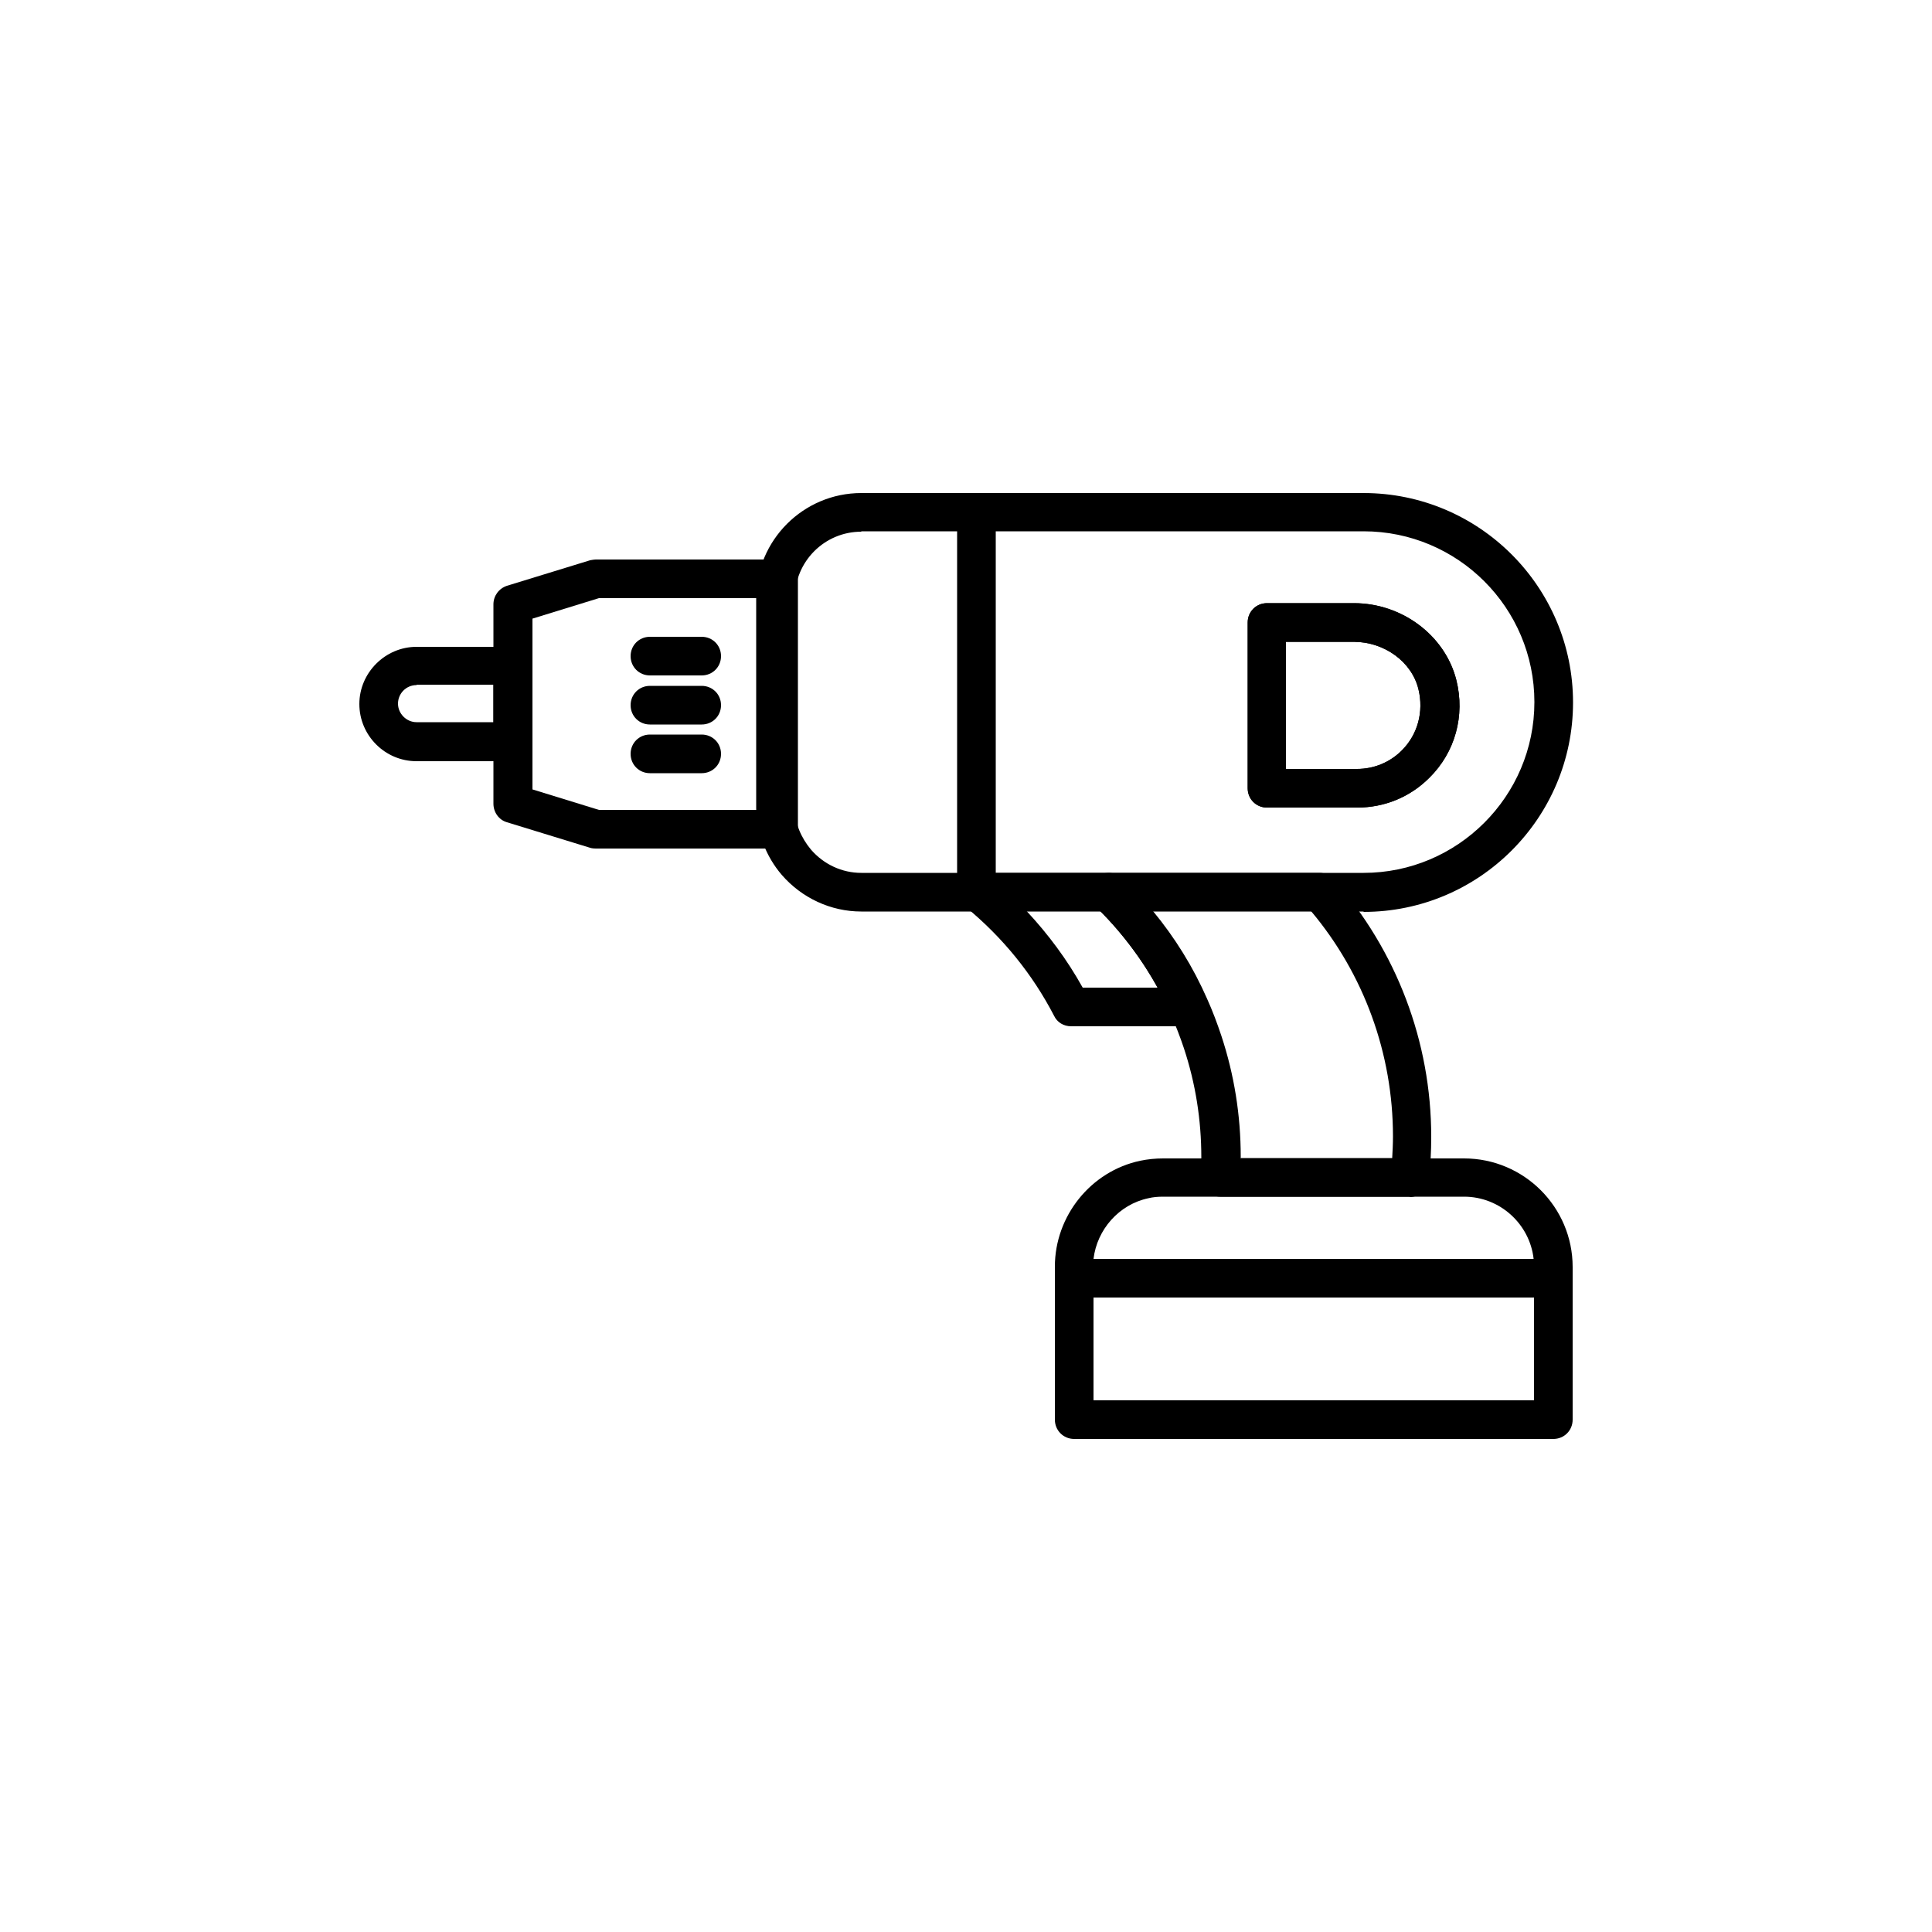 <?xml version="1.0" encoding="UTF-8"?><svg xmlns="http://www.w3.org/2000/svg" viewBox="0 0 50 50"><g id="a"/><g id="b"><g><path d="M35.12,20.9h-2.33c-.28,0-.5-.22-.5-.5v-4.29c0-.28,.22-.5,.5-.5h2.25c1.25,0,2.36,.84,2.65,1.99h0c.23,.92-.03,1.87-.7,2.53-.5,.5-1.16,.77-1.87,.77Zm-1.83-1h1.83c.44,0,.85-.17,1.16-.48,.41-.41,.57-1,.43-1.58h0c-.17-.71-.88-1.23-1.68-1.23h-1.75v3.29Z"/><path d="M35.12,20.9h-2.33c-.28,0-.5-.22-.5-.5v-4.29c0-.28,.22-.5,.5-.5h2.25c1.25,0,2.36,.84,2.65,1.99h0c.23,.92-.03,1.87-.7,2.53-.5,.5-1.16,.77-1.87,.77Zm-1.83-1h1.83c.44,0,.85-.17,1.16-.48,.41-.41,.57-1,.43-1.58h0c-.17-.71-.88-1.23-1.68-1.23h-1.75v3.29Z"/><path d="M30.77,26.56h-3.05c-.19,0-.36-.1-.44-.27-.56-1.08-1.33-2.03-2.29-2.82-.16-.13-.22-.36-.15-.55,.07-.2,.26-.33,.47-.33h3.38c.13,0,.25,.05,.35,.14,.93,.9,1.67,1.96,2.19,3.13,.07,.15,.05,.33-.04,.48-.09,.14-.25,.23-.42,.23Zm-2.75-1h1.94c-.4-.72-.89-1.38-1.48-1.98h-1.91c.56,.6,1.05,1.26,1.45,1.98Z"/><path d="M35.29,23.59h-13c-.79,0-1.54-.35-2.06-.95-.41-.48-.64-1.09-.66-1.71v-5.45c0-1.5,1.22-2.72,2.72-2.72h13c2.99,0,5.42,2.43,5.42,5.42s-2.43,5.42-5.42,5.42Zm-13-9.83c-.95,0-1.72,.77-1.72,1.72v5.44c0,.38,.16,.76,.42,1.07,.33,.38,.8,.6,1.3,.6h13c2.43,0,4.42-1.98,4.42-4.42s-1.98-4.42-4.42-4.42h-13Z"/><path d="M36.49,30.97h-4.91c-.14,0-.27-.06-.36-.16-.09-.1-.14-.23-.14-.37,0-.16,.01-.33,.01-.49,0-.97-.15-1.91-.45-2.82-.1-.3-.21-.58-.33-.86-.47-1.06-1.13-2.01-1.97-2.82-.15-.14-.19-.36-.11-.55,.08-.19,.26-.31,.46-.31h5.46c.14,0,.28,.06,.37,.17,1.62,1.84,2.52,4.2,2.52,6.66,0,.38-.02,.74-.06,1.11-.03,.25-.24,.45-.5,.45Zm-4.39-1h3.93c.01-.18,.02-.37,.02-.56,0-2.14-.75-4.2-2.12-5.83h-4.09c.57,.69,1.04,1.45,1.4,2.27,.14,.31,.26,.63,.37,.96,.33,1,.5,2.05,.5,3.13v.02Z"/><path d="M40.2,33.58h-12.4c-.28,0-.5-.22-.5-.5v-.3c0-1.31,.93-2.47,2.21-2.74,.19-.04,.39-.06,.59-.06h7.79c1.55,0,2.81,1.26,2.81,2.81v.3c0,.28-.22,.5-.5,.5Zm-11.89-1h11.38c-.1-.9-.87-1.61-1.8-1.61h-7.79c-.13,0-.26,.01-.38,.04-.76,.16-1.33,.81-1.42,1.57Z"/><path d="M40.2,37.24h-12.4c-.28,0-.5-.22-.5-.5v-3.66c0-.28,.22-.5,.5-.5h12.4c.28,0,.5,.22,.5,.5v3.66c0,.28-.22,.5-.5,.5Zm-11.9-1h11.4v-2.66h-11.4v2.66Z"/><path d="M25.27,23.59c-.28,0-.5-.22-.5-.5V13.26c0-.28,.22-.5,.5-.5s.5,.22,.5,.5v9.83c0,.28-.22,.5-.5,.5Z"/><path d="M20.15,21.96h-4.73s-.1,0-.15-.02l-2.15-.66c-.21-.06-.35-.26-.35-.48v-5.16c0-.22,.14-.41,.35-.48l2.15-.66s.1-.02,.15-.02h4.73c.28,0,.5,.22,.5,.5v6.48c0,.28-.22,.5-.5,.5Zm-4.65-1h4.15v-5.48h-4.15l-1.72,.53v4.42l1.72,.53Z"/><path d="M13.27,19.7h-2.49c-.82,0-1.48-.67-1.48-1.48s.67-1.48,1.48-1.48h2.49c.28,0,.5,.22,.5,.5v1.97c0,.28-.22,.5-.5,.5Zm-2.49-1.97c-.27,0-.48,.22-.48,.48s.22,.48,.48,.48h1.99v-.97h-1.99Z"/><g><path d="M18.16,17.48h-1.34c-.28,0-.5-.22-.5-.5s.22-.5,.5-.5h1.34c.28,0,.5,.22,.5,.5s-.22,.5-.5,.5Z"/><path d="M18.16,18.75h-1.34c-.28,0-.5-.22-.5-.5s.22-.5,.5-.5h1.34c.28,0,.5,.22,.5,.5s-.22,.5-.5,.5Z"/><path d="M18.16,20.01h-1.34c-.28,0-.5-.22-.5-.5s.22-.5,.5-.5h1.34c.28,0,.5,.22,.5,.5s-.22,.5-.5,.5Z"/></g></g></g><g id="c"/><g id="d"/><g id="e"/><g id="f"/><g id="g"/><g id="h"/><g id="i"/><g id="j"/><g id="k"/><g id="l"/><g id="m"/><g id="n"/><g id="o"/><g id="p"/><g id="q"/><g id="r"/><g id="s"/><g id="t"/><g id="u"/><g id="v"/><g id="w"/><g id="x"/><g id="y"/><g id="a`"/><g id="aa"/><g id="ab"/><g id="ac"/><g id="ad"/><g id="ae"/><g id="af"/><g id="ag"/><g id="ah"/><g id="ai"/><g id="aj"/><g id="ak"/><g id="al"/></svg>